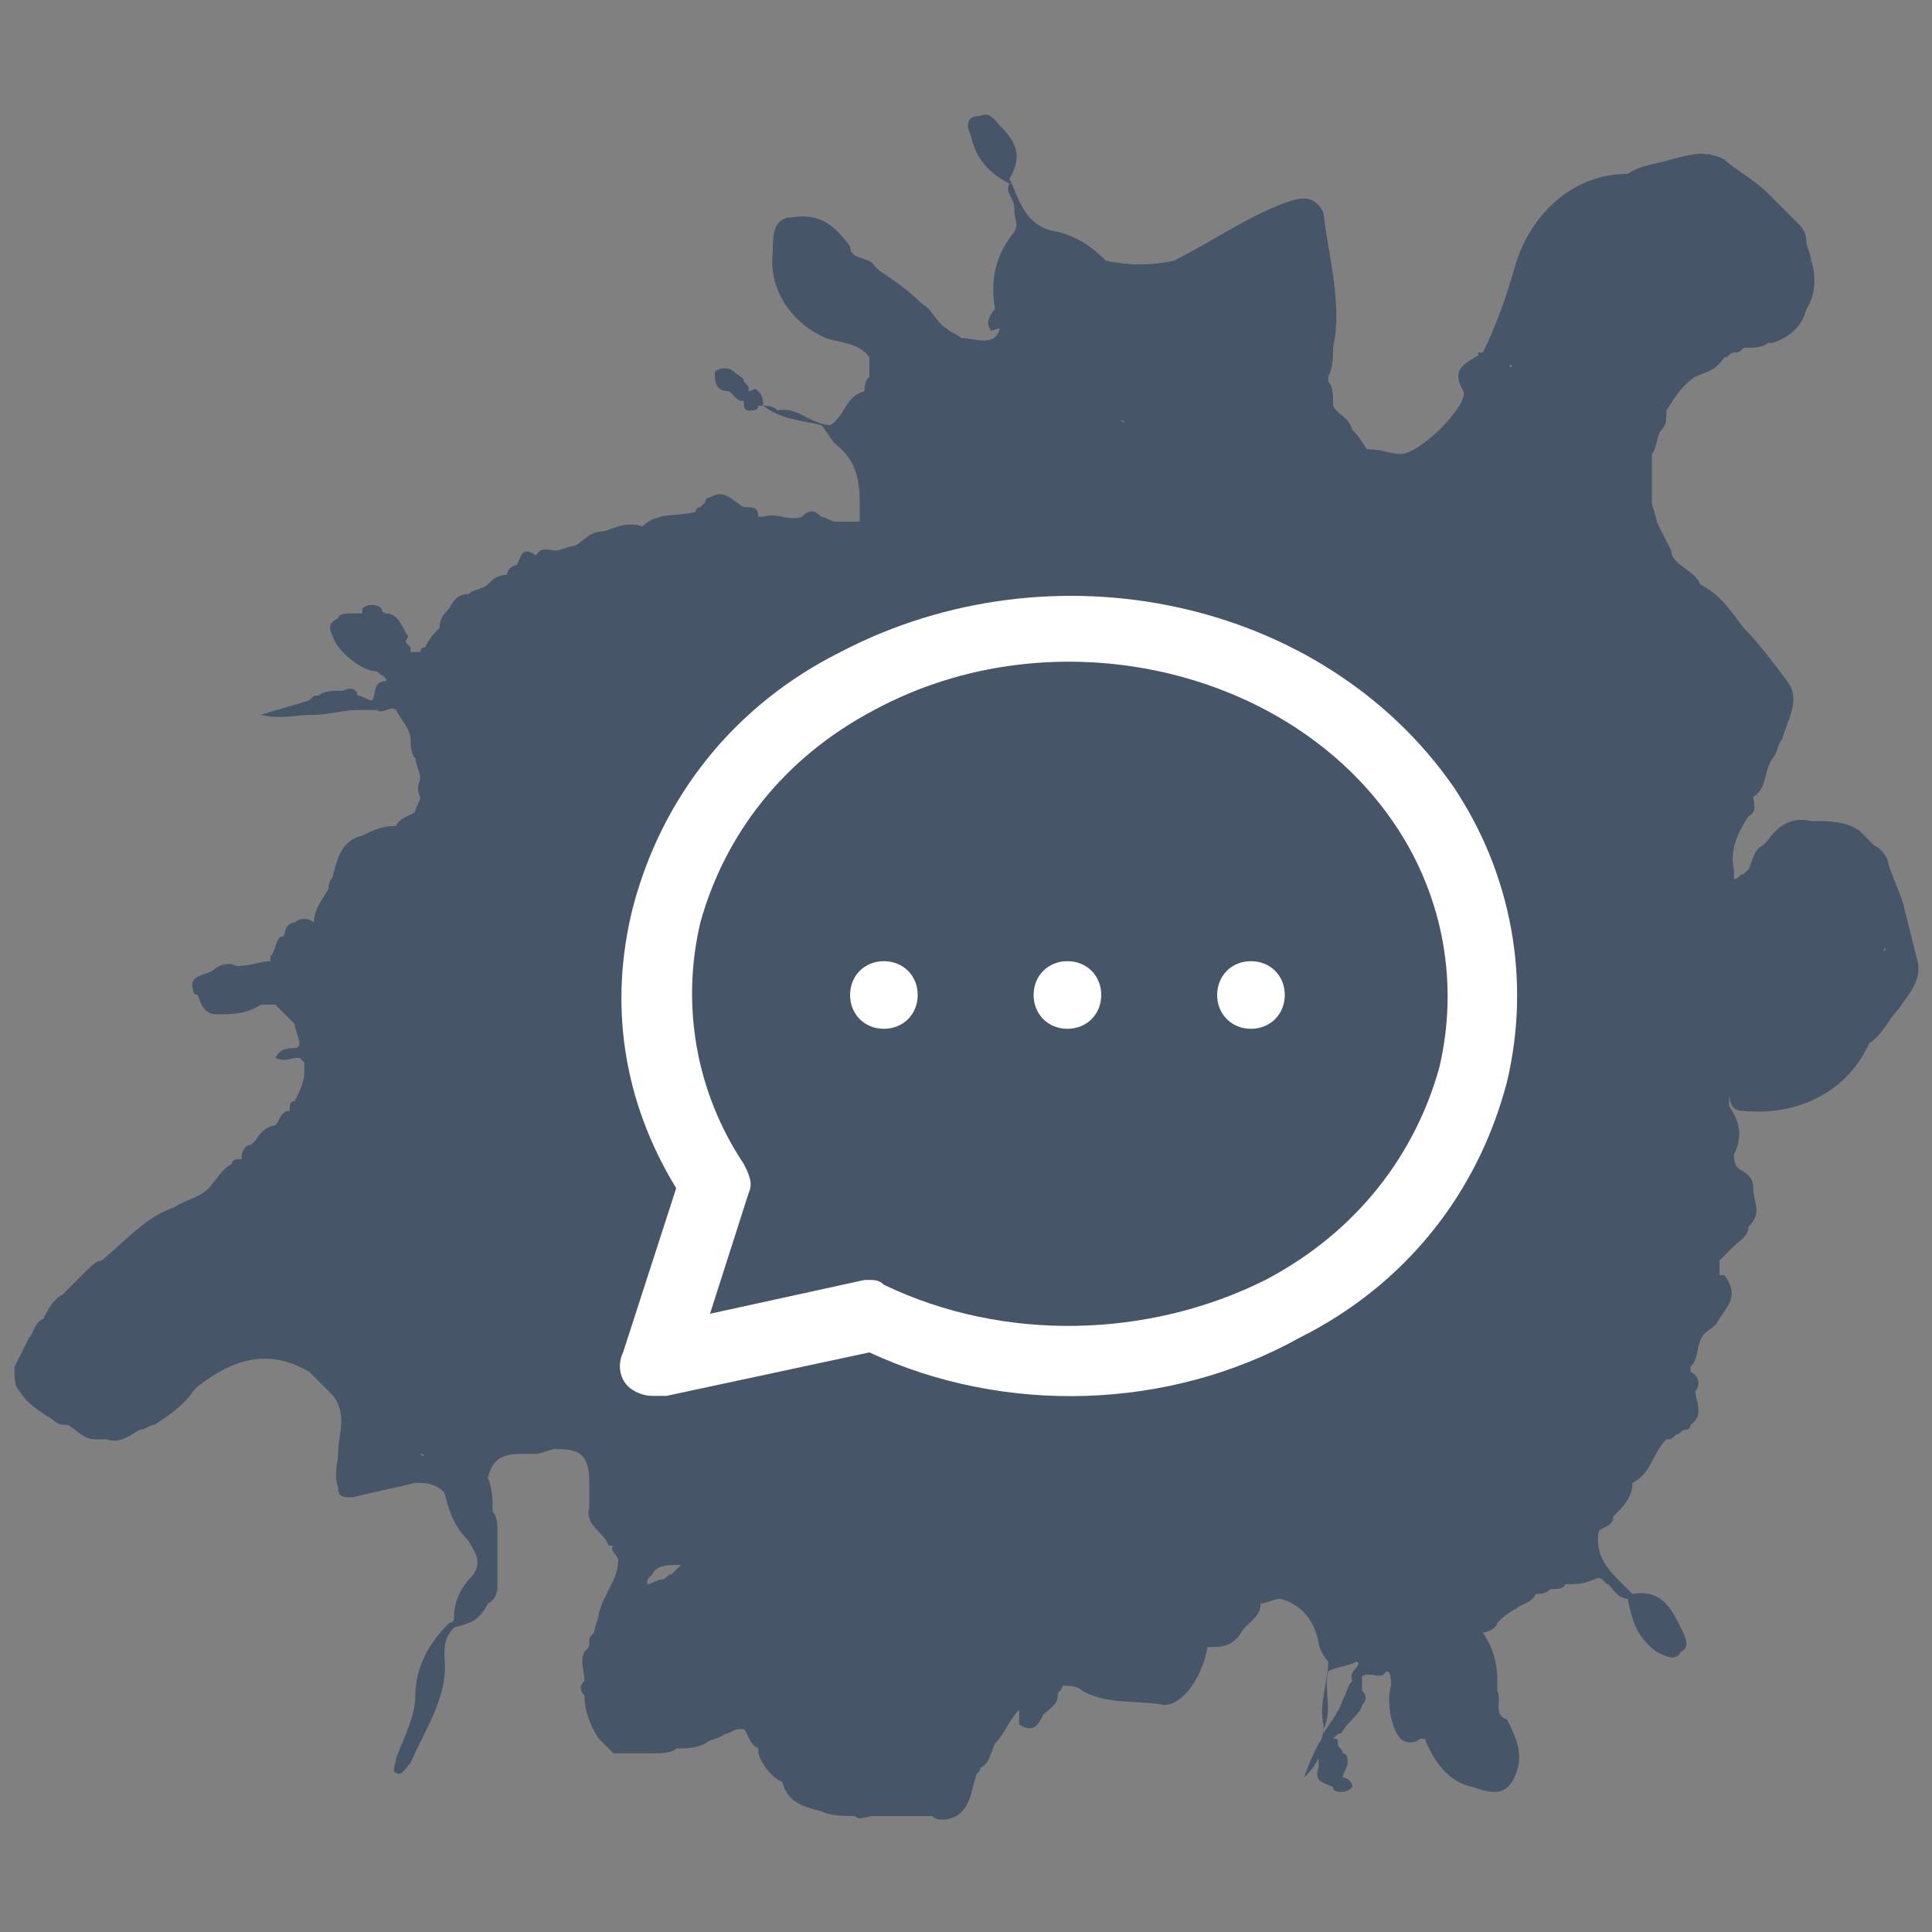 <?xml version="1.0" encoding="utf-8"?>
<!-- Generator: Adobe Illustrator 27.2.0, SVG Export Plug-In . SVG Version: 6.00 Build 0)  -->
<svg version="1.1" id="Layer_1" xmlns="http://www.w3.org/2000/svg" xmlns:xlink="http://www.w3.org/1999/xlink" x="0px" y="0px"
	 viewBox="0 0 40 40" style="enable-background:new 0 0 40 40;" xml:space="preserve">
<rect x="0" y="0" width="40" height="40" fill="#808080" stroke="none"/>
<style type="text/css">
	.st0{fill:#475569;}
	.st1{fill:none;}
	.st2{fill:#FFFFFF;}
</style>
<g>
	<g>
		<path class="st0" d="M36.1,23c1,0.1,2.1-0.3,2.6-1.4c0.3-0.2,0.4-0.5,0.6-0.7c0.2-0.3,0.5-0.6,0.4-1c-0.1-0.4-0.2-0.8-0.3-1.2l0,0
			l0,0c-0.1-0.3-0.2-0.5-0.3-0.8c0-0.1-0.1-0.3-0.3-0.4c-0.1-0.1-0.2-0.2-0.3-0.3C38.2,17,37.9,17,37.5,17c-0.4-0.1-0.7,0.1-0.9,0.4
			c0,0,0,0-0.1,0.1c-0.2,0.1-0.2,0.3-0.3,0.5l0,0l0,0c0,0-0.1,0.1-0.1,0.1c-0.1,0-0.1,0.1-0.2,0.1c0,0,0,0,0,0c0,0,0,0,0-0.1
			c0,0,0-0.1,0-0.1c0,0-0.1,0-0.1-0.1c0,0,0,0.1,0.1,0.1c-0.1-0.4,0.1-0.8,0.3-1.1c0.2-0.1,0.1-0.3,0.1-0.4c0.3-0.2,0.2-0.5,0.4-0.8
			c0.1-0.1,0.1-0.3,0.2-0.4c0.1-0.4,0.4-0.8,0.1-1.2c-0.3-0.4-0.6-0.8-0.9-1.1c-0.3-0.4-0.5-0.7-0.9-0.9c-0.1-0.3-0.6-0.4-0.6-0.7
			c-0.1-0.2-0.2-0.4-0.3-0.6c0-0.1-0.1-0.3-0.1-0.4c0-0.3,0-0.7,0-1c0.1-0.1,0.1-0.4,0.2-0.5l0,0c0.1-0.1,0.1-0.2,0.1-0.4l0,0l0,0
			l0,0c0.2-0.3,0.3-0.5,0.6-0.7c0.2-0.1,0.4-0.1,0.6-0.4c0.1,0,0.1-0.1,0.2-0.1c0.1,0,0.1,0,0.2-0.1c0.2,0,0.4,0,0.5-0.1
			c0,0,0.1,0,0.1,0l0,0l0,0c0.3-0.1,0.6-0.3,0.7-0.7c0.2-0.3,0.2-0.7,0.1-1c0-0.1-0.1-0.3-0.1-0.4c0-0.2-0.1-0.3-0.2-0.4
			c-0.2-0.2-0.4-0.4-0.6-0.6c-0.3-0.3-0.7-0.5-0.9-0.7c-0.4-0.2-0.7-0.1-1.1,0c-0.3,0.1-0.6,0.1-0.9,0.3c-1.2,0-2,0.9-2.3,1.8
			c-0.2,0.7-0.4,1.3-0.7,1.9c-0.3,0.2-0.7,0.3-0.4,0.8c0.1,0.3-0.9,1.3-1.3,1.3c-0.2,0-0.4-0.1-0.7-0.1C28.1,9,28.1,9,28,8.9
			c-0.1-0.3-0.3-0.3-0.4-0.5c0,0,0,0,0-0.1c0-0.1,0-0.3-0.1-0.4l0,0l0,0c0,0,0,0,0-0.1c0.1-0.2,0.1-0.4,0.1-0.6l0,0
			c0.2-0.9-0.1-1.9-0.2-2.8c-0.2-0.4-0.5-0.3-0.8-0.2c-0.8,0.3-1.5,0.8-2.3,1.2l0,0c-0.5,0.1-0.9,0.1-1.4,0l0,0
			c-0.3-0.3-0.6-0.5-1-0.6c0,0,0,0,0,0.1l0,0c0,0,0,0,0-0.1c-0.7-0.1-0.8-0.7-1-1.1c0,0,0,0-0.1,0c0,0,0,0,0,0l0,0c0,0,0,0,0.1,0
			c0.3-0.5,0.1-0.8-0.2-1.1c-0.1-0.1-0.2-0.3-0.4-0.2C20,2.4,20,2.6,20.1,2.8c0.1,0.5,0.4,0.8,0.8,1C20.8,4,21,4.1,21,4.3
			c0,0.3,0.1,0.3,0,0.5c-0.4,0.5-0.5,1-0.4,1.6c-0.1,0.1-0.2,0.3-0.1,0.4c0,0.1,0.1,0,0.2,0l0,0c0,0,0,0.1,0,0.1c0,0,0-0.1,0-0.1
			C20.6,7.2,20.2,7,19.9,7c-0.1-0.1-0.2-0.1-0.3-0.2c-0.2-0.1-0.3-0.4-0.5-0.5c-0.3-0.3-0.6-0.5-0.9-0.7c0,0-0.1-0.1-0.1-0.1
			c-0.1-0.2-0.5-0.1-0.5-0.4c-0.3-0.4-0.6-0.7-1.2-0.6c-0.4,0-0.4,0.4-0.4,0.7C15.9,6,16.4,6.7,17.1,7c0.3,0.1,0.7,0.1,0.9,0.4v0
			c0,0.1,0,0.3,0,0.4l0,0c-0.1,0.1-0.1,0.2-0.1,0.3l0,0l0,0l0,0c-0.4,0.1-0.4,0.5-0.7,0.7c-0.4,0-0.7-0.4-1.1-0.3
			c-0.1-0.1-0.2-0.1-0.3-0.1c0-0.1,0-0.2-0.1-0.3s-0.1,0-0.2,0c0,0,0,0,0,0c0-0.1,0-0.1-0.1-0.2l0,0c0-0.1-0.1-0.1-0.2-0.2
			c-0.1-0.1-0.3-0.1-0.4,0c0,0.2,0,0.4,0.3,0.4h0h0c0,0,0.1,0.1,0.1,0.1c0.1,0.1,0.1,0.1,0.2,0.1c0,0.1,0,0.2,0.1,0.2
			c0.1,0,0.2,0,0.2-0.1c0,0,0.1,0,0.1,0c0.4,0.3,0.8,0.3,1.2,0.4c0.1,0.1,0.2,0.3,0.3,0.4c0.4,0.3,0.5,0.7,0.5,1.2
			c0,0.1,0,0.3,0,0.4c-0.2,0-0.4,0-0.5,0l0,0l0,0c-0.1,0-0.2-0.1-0.3-0.1c-0.1-0.1-0.2-0.2-0.4,0c-0.3,0.1-0.5-0.1-0.8,0l0,0
			c0,0,0,0-0.1,0l0,0c0-0.2-0.1-0.2-0.3-0.2c-0.2-0.1-0.4-0.4-0.7-0.2c0,0-0.1,0-0.1,0.1c0,0-0.1,0.1-0.1,0.1
			c-0.1,0-0.1,0.1-0.1,0.1c-0.4,0.1-0.8,0-1.1,0.3v0l0,0v0c-0.3-0.1-0.5,0-0.8,0.1c-0.3,0-0.4,0.2-0.6,0.3c-0.1,0-0.3,0.1-0.4,0.1
			c-0.1,0-0.3-0.1-0.4,0.1l0,0l0,0c-0.3-0.2-0.3,0-0.4,0.2c-0.1,0-0.2,0.1-0.2,0.2c-0.2,0-0.3,0.1-0.4,0.2l0,0
			c-0.1,0.1-0.3,0.1-0.4,0.2c-0.2,0-0.3,0.1-0.4,0.3c-0.1,0.1-0.2,0.2-0.2,0.4c-0.1,0.1-0.2,0.2-0.3,0.4c-0.1,0-0.1,0.1-0.1,0.1
			c-0.1,0-0.1,0-0.2,0c0-0.1,0,0,0,0l0,0c0,0,0,0,0-0.1c0,0-0.1-0.1-0.1-0.1l0,0c0-0.1,0.1-0.1,0-0.2c-0.1-0.2-0.2-0.4-0.4-0.4
			c0,0-0.1,0-0.1-0.1c-0.1-0.1-0.3-0.1-0.4,0c0,0,0,0,0,0.1l0,0l0,0c-0.1,0-0.1,0-0.2,0c-0.1,0-0.3,0-0.3,0.1
			c-0.2,0.1-0.2,0.2-0.1,0.4c0.1,0.3,0.6,0.7,0.9,0.7C7.9,14,8,14,8,14.1c-0.3,0-0.2,0.3-0.3,0.4c-0.1,0-0.2-0.1-0.3-0.1
			c0-0.1-0.1-0.2-0.3-0.1c-0.2,0-0.4,0-0.5,0.1c-0.1,0-0.1,0-0.2,0.1c-0.3,0.1-0.7,0.2-1,0.3c0.4,0.1,0.7,0,1.1,0
			c0.3,0,0.6-0.1,0.9-0.1c0.1,0,0.3,0,0.4,0c0.1,0.1,0.3-0.1,0.4,0c0.1,0.2,0.3,0.4,0.3,0.6c0,0.1,0,0.3,0.1,0.4
			c0,0.1,0.1,0.3,0.1,0.4c0,0.1-0.1,0.2,0,0.4c0,0.1-0.1,0.2-0.1,0.3c-0.1,0.1-0.3,0.1-0.4,0.3l0,0l0,0l0,0c-0.3,0-0.5,0.1-0.7,0.2
			c-0.4,0.1-0.5,0.4-0.6,0.8c0,0.1-0.1,0.1-0.1,0.3c-0.1,0.2-0.3,0.4-0.3,0.7C6.4,19,6.2,19,6.1,19.1c-0.1,0-0.2,0.1-0.2,0.2
			c0,0,0,0.1-0.1,0.1l0,0c-0.1,0.1-0.1,0.3-0.2,0.4c0,0,0,0.1,0,0.1l0,0v0c-0.2,0-0.4,0.1-0.7,0.1c-0.2-0.1-0.4,0-0.5,0.1l0,0
			c-0.2,0.1-0.5,0.1-0.4,0.4c0,0.1,0.1,0.1,0.1,0.1C4.2,21,4.4,21,4.5,21c0.3,0,0.6,0,0.9-0.2c0.1,0,0.2,0,0.3,0l0,0
			c0.1,0.1,0.3,0.3,0.4,0.4c0,0.1,0.1,0.3,0.1,0.4l0,0l0,0c0,0,0,0.1-0.1,0.1c-0.1,0-0.3,0-0.4,0.2c0.2,0.1,0.3,0,0.5,0
			c0,0,0.1,0.1,0.1,0.1c0,0.1,0,0.1,0,0.2c0,0.2-0.1,0.4-0.2,0.6c0,0-0.1,0-0.1,0.1c0,0,0,0,0,0.1c-0.2,0-0.2,0.2-0.3,0.3
			c-0.1,0-0.3,0.1-0.4,0.3l0,0c0,0-0.1,0.1-0.1,0.1c-0.1,0-0.2,0.1-0.2,0.3l0,0l0,0c-0.1,0-0.2,0-0.2,0.1c-0.2,0.1-0.3,0.3-0.4,0.4
			c-0.2,0.3-0.5,0.3-0.8,0.5c-0.6,0.2-1,0.7-1.5,1.1c-0.1,0-0.2,0.1-0.3,0.2c-0.1,0.1-0.1,0.1-0.2,0.2l0,0c-0.1,0.1-0.2,0.2-0.3,0.3
			c-0.2,0.1-0.3,0.3-0.4,0.5l0,0c-0.2,0.1-0.2,0.3-0.3,0.4l0,0l0,0c-0.1,0.2-0.2,0.4-0.3,0.6l0,0l0,0c0,0,0,0,0,0.1
			c0,0,0-0.1,0.1-0.1l0,0l0,0l0,0c0,0-0.1,0-0.1,0.1c0,0.1,0,0.3,0.1,0.4c0.2,0.3,0.4,0.4,0.7,0.6c0.1,0.1,0.2,0.1,0.3,0.1
			c0.2,0.1,0.3,0.3,0.6,0.3c0.1,0,0.1,0,0.2,0c0.3,0.1,0.5-0.1,0.7-0.2c0.1,0,0.2-0.1,0.3-0.1c0.3-0.2,0.6-0.4,0.8-0.7
			c0,0,0.1-0.1,0.1-0.1C5,28,5.7,28,6.4,28.4c0.1,0.1,0.3,0.3,0.5,0.5c0.3,0.4,0.1,0.8,0.1,1.2c0,0,0,0,0.1,0l0,0l0,0l0,0
			c0,0,0,0-0.1,0c0,0.2-0.1,0.4,0,0.7C7,31,7.1,31,7.3,31c0.4-0.1,0.9-0.2,1.3-0.3c0.2,0,0.4,0,0.6,0.2c0.1,0.4,0.2,0.7,0.5,1
			c0.1,0.2,0.3,0.4,0.1,0.7c-0.3,0.3-0.4,0.6-0.4,0.9c0,0,0,0.1-0.1,0.1c-0.4,0.4-0.7,0.9-0.7,1.5c0,0.4-0.2,0.8-0.4,1.3
			c0,0.1-0.1,0.3,0,0.3c0.1,0.1,0.2-0.1,0.3-0.2c0.3-0.7,0.8-1.4,0.7-2.2c0-0.2,0-0.4,0.2-0.6c0.3-0.1,0.5-0.1,0.7-0.5
			c0.2-0.1,0.2-0.3,0.2-0.4c0-0.1,0-0.1,0-0.2c0-0.1,0-0.1,0-0.2c0-0.2,0-0.5,0-0.7c0-0.1,0-0.3-0.1-0.4v0v0c0-0.2,0-0.5-0.1-0.7
			c0.1-0.4,0.3-0.5,0.7-0.5c0.1,0,0.2,0,0.3,0c0.1,0,0.3-0.1,0.4-0.1c0.5,0,0.7,0.1,0.7,0.7c0,0.1,0,0.3,0,0.5
			c-0.1,0.4,0.3,0.5,0.4,0.8l0,0c0,0,0,0,0.1,0c-0.1,0.1,0.1,0.2,0.1,0.3c0,0.4-0.3,0.7-0.4,1.1c0,0.1-0.1,0.3-0.1,0.4
			c-0.1,0.1-0.1,0.1-0.1,0.2c0,0.1,0,0.1-0.1,0.2c-0.1,0.2,0,0.4,0,0.6c-0.1,0.1-0.1,0.2,0,0.3c0,0.3,0.1,0.6,0.3,0.9
			c0.1,0.1,0.2,0.2,0.3,0.3c0,0,0.1,0,0.1,0l0,0l0,0l0,0c0,0-0.1,0-0.1,0c0.1,0,0.1,0,0.2,0l0,0l0,0c0.2,0,0.4,0,0.6,0
			c0.2,0,0.4,0,0.5-0.1l0,0c0.2,0,0.4,0,0.6-0.1c0.1-0.1,0.3-0.1,0.4-0.2c0.1,0,0.2-0.1,0.3-0.1c0,0,0,0,0.1,0
			c0.1,0.1,0.1,0.3,0.3,0.4l0,0l0,0c0,0,0,0.1,0,0.1c0.1,0.3,0.3,0.5,0.5,0.6c0.1,0.4,0.4,0.5,0.8,0.6c0.2,0.1,0.5,0.1,0.7,0.1
			c0.1,0.1,0.2,0,0.4,0c0.4,0,0.7,0,1.1,0l0,0l0,0c0,0,0.1,0,0.1,0c0.1,0.1,0.3,0.1,0.5,0l0,0l0,0l0,0l0,0c0,0,0,0,0,0
			c0.3-0.2,0.3-0.5,0.4-0.8c0-0.1,0.1-0.1,0.1-0.2c0.2-0.1,0.2-0.3,0.3-0.5c0.2-0.2,0.3-0.5,0.5-0.7c0,0,0,0.1,0,0.1
			c0,0.1,0,0.1,0,0.2l0,0c0.3,0.2,0.4,0,0.5-0.2c0.1-0.1,0.3-0.2,0.3-0.4c0-0.1,0.1-0.1,0.1-0.2c0.1,0,0.3,0,0.4,0.1
			c0.5,0.3,1.2,0.2,1.7,0.3c0.4,0,0.8-0.6,0.9-1.2c0.3,0,0.5,0,0.7-0.3c0.1-0.2,0.4-0.3,0.4-0.6l0,0l0,0l0,0c0.1,0,0.3-0.1,0.4-0.1
			c0.4,0.1,0.7,0.4,0.8,0.9c0,0.1,0.1,0.3,0.2,0.4c0,0.4-0.2,0.9-0.1,1.3c0,0.1,0,0.3-0.1,0.4c-0.1,0.2-0.2,0.4-0.3,0.7
			c0.1-0.1,0.2-0.2,0.3-0.4c0,0,0,0,0,0.1s0,0.1,0,0.1h0v0c-0.1,0.3,0.1,0.3,0.3,0.4c0,0,0,0,0,0c0,0.1,0.1,0.1,0.2,0.1
			s0.2-0.1,0.2-0.1c0-0.1-0.1-0.2-0.2-0.2c0,0,0,0,0,0c0-0.1,0.1-0.2,0.1-0.3c0-0.1,0-0.2-0.1-0.2c0-0.1-0.1-0.1-0.1-0.2
			s0-0.1-0.1-0.1c0,0,0.1-0.1,0.1-0.1c0.1,0,0.1-0.1,0.2-0.2c0.1-0.1,0.3-0.3,0.3-0.4c0.1-0.1,0.1-0.2,0-0.3c0-0.1,0-0.2,0-0.3
			c0.2-0.1,0.4,0.1,0.5-0.1c0.1,0,0.1,0.2,0.1,0.3c-0.1,0.3,0,0.9,0.2,1.1c0.1,0.1,0.3,0.1,0.4,0l0,0l0,0c0,0,0.1,0,0.1,0
			c0.2,0.5,0.5,0.9,1,1c0.3,0.1,0.6,0.2,0.8-0.1c0.3-0.5,0.1-0.9-0.1-1.3c-0.3-0.1-0.1-0.4-0.2-0.6c0-0.1,0-0.1,0-0.2
			c0-0.4-0.1-0.7-0.3-1c0.1,0,0.3-0.1,0.3-0.2c0.1-0.1,0.2-0.2,0.4-0.3c0.1-0.1,0.3-0.1,0.4-0.3c0.1,0,0.2,0,0.3-0.1
			c0.1,0,0.3,0,0.3-0.1c0.2,0,0.4,0,0.6-0.1c0.2-0.1,0.2,0.1,0.3,0.1c0.1,0.1,0.2,0.3,0.4,0.3c0.1,0.5,0.2,0.8,0.6,1.1
			c0.2,0.1,0.4,0.2,0.5,0c0.2-0.1,0.1-0.3,0-0.5c-0.2-0.4-0.4-0.8-1-0.7c0,0,0,0,0,0.1l0,0c0,0,0,0,0,0c0,0,0,0,0-0.1
			c-0.4-0.4-0.8-0.7-0.7-1.3c0.1-0.1,0.3-0.1,0.3-0.3c0.2-0.2,0.4-0.4,0.4-0.7l0,0l0,0c0,0,0,0,0,0c0.4-0.2,0.4-0.6,0.7-0.9
			c0.1,0,0.1,0,0.2-0.1c0.1,0,0.1-0.1,0.2-0.1c0,0,0.1,0,0.1-0.1c0.3-0.2,0.1-0.5,0.1-0.7c0.1-0.1,0.1-0.3-0.1-0.4l0,0
			c0,0,0,0,0-0.1c0.2-0.2,0.1-0.5,0.3-0.7c0.1-0.1,0.2-0.1,0.3-0.3c0.2-0.3,0.4-0.5,0.1-0.9c0,0,0,0-0.1,0c0-0.1,0-0.2,0-0.3
			c0.1-0.1,0.2-0.2,0.3-0.3c0.1-0.1,0.3-0.2,0.3-0.4l0,0c0.3-0.3,0.1-0.5,0.1-0.8c0-0.2-0.1-0.3-0.3-0.4c-0.1-0.1-0.1-0.2-0.1-0.3
			l0,0c0.2-0.4,0.1-0.7-0.1-1c0-0.1,0-0.2,0-0.3C35.8,23,36,23,36.1,23z M15.4,8.1L15.4,8.1L15.4,8.1L15.4,8.1L15.4,8.1z M27.5,36.5
			L27.5,36.5L27.5,36.5L27.5,36.5L27.5,36.5z M34,9.5C34,9.5,34,9.5,34,9.5C34,9.4,34,9.4,34,9.5L34,9.5z M34.8,12.3L34.8,12.3
			L34.8,12.3L34.8,12.3z M15.8,35.8L15.8,35.8C15.8,35.8,15.8,35.8,15.8,35.8L15.8,35.8C15.8,35.8,15.8,35.8,15.8,35.8z M12.6,29.5
			L12.6,29.5C12.6,29.5,12.6,29.5,12.6,29.5C12.6,29.5,12.6,29.5,12.6,29.5z M36.1,13.7C36.1,13.7,36.1,13.7,36.1,13.7
			C36.1,13.7,36.1,13.7,36.1,13.7C36.1,13.7,36.1,13.7,36.1,13.7z M3.8,26.3L3.8,26.3L3.8,26.3C3.8,26.4,3.8,26.4,3.8,26.3
			C3.8,26.4,3.8,26.4,3.8,26.3L3.8,26.3z M33.2,5.1C33.2,5.1,33.2,5.1,33.2,5.1C33.2,5.1,33.2,5.1,33.2,5.1
			C33.2,5.1,33.2,5.1,33.2,5.1z M4.4,27.2L4.4,27.2L4.4,27.2L4.4,27.2z M34.8,24.9L34.8,24.9L34.8,24.9L34.8,24.9z M34.7,25.2
			L34.7,25.2c0,0,0.1-0.1,0.1-0.1l0,0C34.8,25.1,34.7,25.1,34.7,25.2z M2.3,27.7L2.3,27.7L2.3,27.7L2.3,27.7z M8.6,21.8L8.6,21.8
			L8.6,21.8L8.6,21.8L8.6,21.8z M28.2,11.3L28.2,11.3L28.2,11.3L28.2,11.3L28.2,11.3z M36.3,20.4L36.3,20.4L36.3,20.4L36.3,20.4z
			 M24,9.6L24,9.6L24,9.6L24,9.6C24,9.6,24,9.6,24,9.6z M23.2,8.7C23.2,8.7,23.3,8.7,23.2,8.7C23.3,8.7,23.3,8.8,23.2,8.7
			C23.2,8.8,23.2,8.8,23.2,8.7C23.2,8.8,23.3,8.8,23.2,8.7z M28.7,12L28.7,12L28.7,12L28.7,12C28.7,12.1,28.7,12.1,28.7,12
			C28.7,12.1,28.7,12.1,28.7,12C28.7,12.1,28.7,12.1,28.7,12C28.7,12.1,28.7,12,28.7,12z M25.7,11.1L25.7,11.1L25.7,11.1L25.7,11.1z
			 M29.2,12.6L29.2,12.6C29.2,12.6,29.2,12.6,29.2,12.6L29.2,12.6C29.2,12.6,29.2,12.6,29.2,12.6z M27.2,13.3
			C27.2,13.3,27.2,13.3,27.2,13.3C27.1,13.3,27.1,13.3,27.2,13.3C27.2,13.3,27.2,13.3,27.2,13.3z M23.2,10.9
			C23.2,10.9,23.2,10.9,23.2,10.9C23.2,10.9,23.2,10.9,23.2,10.9L23.2,10.9z M11.7,24.3L11.7,24.3L11.7,24.3L11.7,24.3z M31.9,17.2
			L31.9,17.2L31.9,17.2L31.9,17.2z M31.8,16.4L31.8,16.4C31.8,16.4,31.8,16.4,31.8,16.4L31.8,16.4z M31.6,15.9L31.6,15.9L31.6,15.9
			L31.6,15.9z M12.6,20.9L12.6,20.9L12.6,20.9L12.6,20.9L12.6,20.9z M14.4,24.8L14.4,24.8L14.4,24.8L14.4,24.8z M32.8,17.7
			C32.8,17.7,32.8,17.7,32.8,17.7C32.8,17.7,32.8,17.7,32.8,17.7L32.8,17.7C32.8,17.7,32.8,17.7,32.8,17.7z M32.8,16
			C32.8,15.9,32.8,15.9,32.8,16C32.9,16,32.9,16,32.8,16L32.8,16C32.9,16,32.9,16,32.8,16z M11.5,23.6L11.5,23.6L11.5,23.6
			L11.5,23.6C11.5,23.6,11.5,23.6,11.5,23.6L11.5,23.6C11.5,23.6,11.5,23.6,11.5,23.6z M13.2,24.2L13.2,24.2
			C13.2,24.2,13.2,24.2,13.2,24.2L13.2,24.2C13.2,24.3,13.2,24.2,13.2,24.2z M13.5,24.4L13.5,24.4L13.5,24.4L13.5,24.4z M31.2,15.2
			C31.2,15.2,31.2,15.3,31.2,15.2L31.2,15.2L31.2,15.2L31.2,15.2C31.2,15.3,31.2,15.3,31.2,15.2C31.2,15.3,31.2,15.2,31.2,15.2z
			 M11.7,21.2L11.7,21.2C11.7,21.3,11.7,21.3,11.7,21.2L11.7,21.2C11.7,21.3,11.7,21.3,11.7,21.2L11.7,21.2L11.7,21.2z M11.1,22.4
			C11.1,22.4,11.1,22.4,11.1,22.4L11.1,22.4C11.1,22.4,11.1,22.4,11.1,22.4L11.1,22.4z M11,23.2C11,23.2,11,23.2,11,23.2L11,23.2
			L11,23.2C11,23.2,11,23.2,11,23.2C11,23.2,11,23.2,11,23.2z M11.6,24.3L11.6,24.3C11.6,24.4,11.5,24.4,11.6,24.3
			C11.5,24.4,11.6,24.4,11.6,24.3z M32.8,16.7C32.8,16.7,32.8,16.7,32.8,16.7L32.8,16.7C32.9,16.7,32.9,16.7,32.8,16.7L32.8,16.7
			C32.9,16.6,32.9,16.6,32.8,16.7L32.8,16.7C32.9,16.6,32.8,16.6,32.8,16.7z M10.8,23.7L10.8,23.7C10.8,23.7,10.8,23.7,10.8,23.7
			C10.8,23.7,10.8,23.7,10.8,23.7C10.8,23.7,10.8,23.7,10.8,23.7L10.8,23.7L10.8,23.7z M32.3,23.7L32.3,23.7
			C32.3,23.7,32.3,23.6,32.3,23.7L32.3,23.7C32.3,23.6,32.3,23.7,32.3,23.7z M11.7,20.5L11.7,20.5L11.7,20.5L11.7,20.5z M31.5,12.8
			C31.6,12.8,31.6,12.8,31.5,12.8C31.6,12.8,31.6,12.8,31.5,12.8z M29.1,13.6c0,0-0.1,0-0.1,0l0,0C29,13.6,29,13.6,29.1,13.6
			L29.1,13.6z M11.7,20.2L11.7,20.2L11.7,20.2L11.7,20.2L11.7,20.2L11.7,20.2L11.7,20.2z M11.4,20.9C11.4,21,11.4,20.9,11.4,20.9
			C11.4,20.9,11.4,20.9,11.4,20.9C11.4,20.9,11.4,20.9,11.4,20.9z M32.8,24.3L32.8,24.3L32.8,24.3L32.8,24.3z M33.8,18.3L33.8,18.3
			C33.8,18.3,33.8,18.3,33.8,18.3C33.8,18.3,33.8,18.3,33.8,18.3z M32.5,14C32.5,13.9,32.5,13.9,32.5,14
			C32.5,13.9,32.5,13.9,32.5,14C32.5,13.9,32.5,13.9,32.5,14z M29.1,13.4L29.1,13.4L29.1,13.4L29.1,13.4z M23.7,12.4L23.7,12.4
			L23.7,12.4L23.7,12.4z M33.8,17c0,0.1,0,0.1,0,0.2l0,0C33.9,17.2,33.9,17.1,33.8,17L33.8,17z M33.5,15.8
			C33.5,15.8,33.5,15.8,33.5,15.8C33.6,15.8,33.6,15.8,33.5,15.8C33.6,15.8,33.6,15.8,33.5,15.8z M33.2,14.7L33.2,14.7L33.2,14.7
			L33.2,14.7L33.2,14.7L33.2,14.7z M31.6,11.6L31.6,11.6C31.6,11.6,31.6,11.6,31.6,11.6C31.6,11.6,31.6,11.6,31.6,11.6L31.6,11.6
			L31.6,11.6z M31.1,12.7L31.1,12.7L31.1,12.7L31.1,12.7C31.2,12.7,31.1,12.7,31.1,12.7L31.1,12.7z M23.4,10.9L23.4,10.9
			C23.4,10.9,23.4,10.9,23.4,10.9L23.4,10.9z M10.8,21.3C10.8,21.4,10.9,21.4,10.8,21.3C10.9,21.4,10.8,21.4,10.8,21.3
			C10.8,21.4,10.8,21.4,10.8,21.3z M10.6,21.2L10.6,21.2L10.6,21.2z M10.3,21.9L10.3,21.9C10.3,21.9,10.3,21.9,10.3,21.9
			C10.4,21.9,10.4,21.9,10.3,21.9z M33.9,18.3L33.9,18.3L33.9,18.3L33.9,18.3z M32.1,13.1C32.2,13.1,32.2,13.1,32.1,13.1L32.1,13.1
			C32.2,13.1,32.2,13.1,32.1,13.1C32.1,13.2,32.1,13.1,32.1,13.1z M29.6,13.3C29.7,13.3,29.7,13.3,29.6,13.3L29.6,13.3
			C29.7,13.3,29.7,13.3,29.6,13.3L29.6,13.3z M10.8,21L10.8,21L10.8,21L10.8,21L10.8,21z M9.7,21.5L9.7,21.5L9.7,21.5L9.7,21.5z
			 M9.8,25.2L9.8,25.2L9.8,25.2L9.8,25.2z M33.2,24.2L33.2,24.2L33.2,24.2L33.2,24.2L33.2,24.2L33.2,24.2L33.2,24.2z M10.9,19.5
			L10.9,19.5C10.8,19.4,10.8,19.4,10.9,19.5L10.9,19.5C10.8,19.4,10.8,19.5,10.9,19.5z M11.8,26.2L11.8,26.2L11.8,26.2L11.8,26.2z
			 M34.1,15.6L34.1,15.6L34.1,15.6L34.1,15.6L34.1,15.6L34.1,15.6L34.1,15.6L34.1,15.6z M34,15.6L34,15.6L34,15.6L34,15.6z
			 M31.9,11.5L31.9,11.5L31.9,11.5L31.9,11.5z M23.4,9.3L23.4,9.3L23.4,9.3L23.4,9.3z M9.3,21.7L9.3,21.7L9.3,21.7L9.3,21.7
			L9.3,21.7L9.3,21.7z M32.1,10.6L32.1,10.6L32.1,10.6L32.1,10.6z M9.2,22.2L9.2,22.2L9.2,22.2L9.2,22.2L9.2,22.2z M8.9,22.2
			L8.9,22.2C8.9,22.2,9,22.1,8.9,22.2C8.9,22.2,9,22.2,8.9,22.2z M35.1,14.5L35.1,14.5c0,0,0-0.1,0-0.1l0,0
			C35.1,14.4,35.1,14.4,35.1,14.5z M32.8,11.2C32.8,11.2,32.8,11.2,32.8,11.2C32.8,11.2,32.8,11.2,32.8,11.2L32.8,11.2z M29.7,11.8
			L29.7,11.8L29.7,11.8L29.7,11.8L29.7,11.8z M29,11.5L29,11.5c0-0.1,0-0.1,0-0.2l0,0C29,11.3,29,11.4,29,11.5z M20.2,10.6
			L20.2,10.6L20.2,10.6L20.2,10.6L20.2,10.6L20.2,10.6z M19.4,10.3L19.4,10.3C19.4,10.3,19.4,10.3,19.4,10.3
			C19.4,10.3,19.4,10.3,19.4,10.3z M10.6,18.4L10.6,18.4L10.6,18.4L10.6,18.4z M8.9,20.5C8.9,20.5,8.9,20.5,8.9,20.5
			C8.9,20.5,8.9,20.5,8.9,20.5L8.9,20.5z M9,28L9,28L9,28L9,28L9,28z M9.5,28.3L9.5,28.3C9.5,28.4,9.5,28.4,9.5,28.3
			C9.5,28.3,9.5,28.3,9.5,28.3z M32.9,12.2L32.9,12.2L32.9,12.2L32.9,12.2z M32.8,11.5L32.8,11.5L32.8,11.5L32.8,11.5z M31.8,9.5
			L31.8,9.5L31.8,9.5L31.8,9.5z M29.9,12L29.9,12C29.8,12,29.8,12,29.9,12L29.9,12C29.8,12,29.8,12,29.9,12
			C29.8,12,29.9,12.1,29.9,12L29.9,12L29.9,12z M26.5,7.6L26.5,7.6L26.5,7.6L26.5,7.6L26.5,7.6L26.5,7.6L26.5,7.6z M24.7,11.1
			L24.7,11.1L24.7,11.1L24.7,11.1L24.7,11.1L24.7,11.1L24.7,11.1C24.8,11.1,24.8,11.1,24.7,11.1C24.8,11.1,24.8,11.1,24.7,11.1z
			 M24.2,9.2C24.2,9.2,24.2,9.2,24.2,9.2L24.2,9.2L24.2,9.2z M21.3,8.2L21.3,8.2L21.3,8.2L21.3,8.2z M19.2,34.1
			C19.2,34.1,19.2,34.1,19.2,34.1L19.2,34.1C19.2,34,19.2,34.1,19.2,34.1L19.2,34.1z M34.3,23.8C34.3,23.8,34.3,23.8,34.3,23.8
			C34.3,23.8,34.3,23.8,34.3,23.8L34.3,23.8z M37.2,19.9C37.1,19.9,37.1,20,37.2,19.9C37.1,20,37.1,20,37.2,19.9z M34.8,18.4
			L34.8,18.4L34.8,18.4L34.8,18.4z M34.7,13.4L34.7,13.4L34.7,13.4L34.7,13.4z M33.9,7.4L33.9,7.4L33.9,7.4L33.9,7.4z M34.4,5.6
			C34.4,5.6,34.4,5.6,34.4,5.6C34.4,5.6,34.4,5.6,34.4,5.6z M29.9,11.4L29.9,11.4L29.9,11.4L29.9,11.4L29.9,11.4L29.9,11.4z
			 M29.1,11L29.1,11L29.1,11L29.1,11L29.1,11L29.1,11z M13.5,14.3C13.5,14.3,13.5,14.3,13.5,14.3C13.5,14.3,13.5,14.3,13.5,14.3
			C13.5,14.3,13.5,14.3,13.5,14.3z M11.1,14.4C11.1,14.4,11.1,14.4,11.1,14.4C11.1,14.5,11.1,14.5,11.1,14.4
			C11,14.5,11,14.5,11.1,14.4z M8.4,19.7L8.4,19.7L8.4,19.7L8.4,19.7z M8.5,29.5L8.5,29.5L8.5,29.5L8.5,29.5z M11.2,28.3L11.2,28.3
			L11.2,28.3L11.2,28.3z M11.8,28.9L11.8,28.9L11.8,28.9L11.8,28.9L11.8,28.9z M14.1,32.4c-0.1,0.1-0.1,0.1-0.2,0.2
			c-0.1,0-0.1,0.1-0.2,0.1c-0.1,0-0.2,0.1-0.3,0.1c0-0.1,0-0.1,0.1-0.2C13.6,32.4,13.8,32.4,14.1,32.4z M20.4,33.2L20.4,33.2
			L20.4,33.2L20.4,33.2z M37.3,20.6L37.3,20.6L37.3,20.6L37.3,20.6L37.3,20.6L37.3,20.6L37.3,20.6z M34,13L34,13
			C33.9,13,33.9,13,34,13L34,13C33.9,13,33.9,13,34,13z M33.6,6.2L33.6,6.2L33.6,6.2L33.6,6.2z M32.4,6.7L32.4,6.7
			C32.4,6.7,32.4,6.7,32.4,6.7C32.4,6.7,32.4,6.7,32.4,6.7z M24,7.4L24,7.4L24,7.4L24,7.4z M5.2,25.5C5.2,25.5,5.2,25.5,5.2,25.5
			L5.2,25.5C5.2,25.5,5.2,25.5,5.2,25.5L5.2,25.5z M3.8,26.5L3.8,26.5L3.8,26.5C3.7,26.5,3.7,26.5,3.8,26.5
			C3.7,26.5,3.8,26.5,3.8,26.5L3.8,26.5z M6.9,25.9C6.9,25.8,6.9,25.8,6.9,25.9C6.9,25.8,6.9,25.8,6.9,25.9
			C6.9,25.8,6.9,25.8,6.9,25.9z M13.8,34.7L13.8,34.7L13.8,34.7L13.8,34.7L13.8,34.7L13.8,34.7z M19.3,36.2L19.3,36.2L19.3,36.2
			L19.3,36.2z M19.4,34.6L19.4,34.6L19.4,34.6L19.4,34.6z M20.5,33.9L20.5,33.9L20.5,33.9L20.5,33.9z M37.2,21.2L37.2,21.2
			L37.2,21.2L37.2,21.2z M37.1,21.3L37.1,21.3L37.1,21.3L37.1,21.3z M38.6,18.5L38.6,18.5L38.6,18.5L38.6,18.5z M37.6,18.1
			L37.6,18.1L37.6,18.1L37.6,18.1z M33.3,5.1L33.3,5.1L33.3,5.1L33.3,5.1z M29.3,10.6L29.3,10.6L29.3,10.6L29.3,10.6L29.3,10.6
			L29.3,10.6z M26.6,6.1C26.6,6.1,26.7,6.1,26.6,6.1C26.7,6.1,26.7,6.1,26.6,6.1C26.7,6.1,26.6,6.1,26.6,6.1L26.6,6.1z M13.4,13.5
			C13.4,13.5,13.4,13.5,13.4,13.5C13.5,13.5,13.5,13.5,13.4,13.5z M13.5,13.7C13.5,13.8,13.5,13.8,13.5,13.7L13.5,13.7
			C13.5,13.7,13.5,13.7,13.5,13.7z M9.4,18.8C9.4,18.8,9.4,18.8,9.4,18.8C9.4,18.8,9.4,18.8,9.4,18.8L9.4,18.8z M8.1,20.6
			C8.1,20.6,8,20.6,8.1,20.6C8,20.6,8,20.6,8.1,20.6C8,20.6,8,20.6,8.1,20.6z M1.6,28L1.6,28L1.6,28L1.6,28z M4.8,27.4L4.8,27.4
			L4.8,27.4L4.8,27.4z M35.1,23.7L35.1,23.7C35.1,23.7,35.1,23.7,35.1,23.7C35.1,23.7,35.1,23.7,35.1,23.7L35.1,23.7z M35.7,14.2
			L35.7,14.2C35.7,14.2,35.7,14.2,35.7,14.2C35.7,14.2,35.7,14.2,35.7,14.2z M36.3,6L36.3,6L36.3,6L36.3,6z M36.3,4.8L36.3,4.8
			L36.3,4.8L36.3,4.8z M33.9,5.2C33.9,5.2,33.9,5.3,33.9,5.2L33.9,5.2L33.9,5.2C33.9,5.3,33.9,5.3,33.9,5.2
			C33.9,5.3,33.9,5.3,33.9,5.2L33.9,5.2z M28.9,10.4L28.9,10.4L28.9,10.4L28.9,10.4z M19.4,8.2C19.4,8.2,19.4,8.2,19.4,8.2L19.4,8.2
			C19.4,8.2,19.4,8.2,19.4,8.2z M18.8,8.3C18.8,8.3,18.8,8.3,18.8,8.3C18.8,8.3,18.8,8.3,18.8,8.3C18.8,8.3,18.8,8.3,18.8,8.3z
			 M16.9,11.4L16.9,11.4L16.9,11.4L16.9,11.4z M10.7,13.8C10.7,13.8,10.7,13.8,10.7,13.8C10.7,13.8,10.7,13.8,10.7,13.8L10.7,13.8
			L10.7,13.8C10.7,13.8,10.7,13.8,10.7,13.8L10.7,13.8z M8.1,28.6L8.1,28.6L8.1,28.6L8.1,28.6C8.1,28.6,8.1,28.6,8.1,28.6
			C8,28.6,8,28.6,8.1,28.6C8,28.6,8.1,28.6,8.1,28.6z M8.7,30.1C8.8,30.1,8.8,30.1,8.7,30.1C8.8,30.1,8.8,30.2,8.7,30.1
			C8.7,30.1,8.7,30.1,8.7,30.1z M35.4,24.7C35.4,24.7,35.4,24.7,35.4,24.7L35.4,24.7C35.4,24.7,35.4,24.7,35.4,24.7L35.4,24.7
			C35.4,24.7,35.4,24.7,35.4,24.7L35.4,24.7C35.4,24.7,35.4,24.7,35.4,24.7z M31.3,7.6L31.3,7.6C31.2,7.6,31.3,7.5,31.3,7.6
			C31.3,7.5,31.3,7.5,31.3,7.6z M26.7,5.2L26.7,5.2C26.7,5.2,26.7,5.2,26.7,5.2L26.7,5.2C26.7,5.2,26.7,5.2,26.7,5.2z M11.6,13
			L11.6,13L11.6,13L11.6,13z M8.6,16.9L8.6,16.9L8.6,16.9L8.6,16.9z M6.1,24.4C6,24.4,6,24.4,6.1,24.4C6,24.4,6,24.4,6.1,24.4
			C6,24.4,6.1,24.4,6.1,24.4z M3.8,25.9C3.8,25.9,3.8,25.9,3.8,25.9L3.8,25.9C3.8,25.9,3.8,25.9,3.8,25.9L3.8,25.9z M4.2,27.9
			C4.3,27.9,4.3,27.9,4.2,27.9L4.2,27.9C4.3,27.9,4.3,27.9,4.2,27.9L4.2,27.9z M6.2,27.7L6.2,27.7C6.2,27.7,6.3,27.7,6.2,27.7
			C6.3,27.7,6.3,27.7,6.2,27.7C6.2,27.7,6.2,27.7,6.2,27.7z M12.3,29.5L12.3,29.5C12.3,29.5,12.3,29.5,12.3,29.5
			C12.3,29.5,12.3,29.5,12.3,29.5z M12.5,31.5L12.5,31.5C12.5,31.5,12.5,31.5,12.5,31.5L12.5,31.5z M24.5,34.3L24.5,34.3L24.5,34.3
			L24.5,34.3z M29.1,35.6C29.1,35.6,29.1,35.6,29.1,35.6C29.1,35.6,29.1,35.7,29.1,35.6C29.1,35.7,29.1,35.6,29.1,35.6z M37.2,17.4
			L37.2,17.4L37.2,17.4C37.2,17.4,37.2,17.4,37.2,17.4C37.2,17.4,37.2,17.4,37.2,17.4z M36.5,18.3L36.5,18.3L36.5,18.3L36.5,18.3
			L36.5,18.3L36.5,18.3z M35.7,6.8L35.7,6.8L35.7,6.8C35.7,6.8,35.7,6.8,35.7,6.8C35.7,6.8,35.7,6.8,35.7,6.8
			C35.7,6.8,35.7,6.8,35.7,6.8z M36.9,6.6L36.9,6.6L36.9,6.6L36.9,6.6C36.9,6.5,36.9,6.5,36.9,6.6C36.9,6.5,36.9,6.5,36.9,6.6
			L36.9,6.6L36.9,6.6L36.9,6.6z M35.4,4L35.4,4L35.4,4L35.4,4C35.4,4,35.4,3.9,35.4,4C35.4,3.9,35.4,4,35.4,4z M30.8,7.3
			c-0.1,0-0.1,0-0.2,0l0,0C30.6,7.4,30.7,7.4,30.8,7.3L30.8,7.3z M27.3,8.6L27.3,8.6C27.3,8.6,27.3,8.5,27.3,8.6L27.3,8.6
			C27.3,8.5,27.3,8.5,27.3,8.6L27.3,8.6L27.3,8.6z M23.2,5.8C23.2,5.8,23.2,5.8,23.2,5.8C23.2,5.8,23.2,5.8,23.2,5.8L23.2,5.8z
			 M13.6,11.4C13.7,11.4,13.7,11.4,13.6,11.4C13.7,11.4,13.7,11.4,13.6,11.4C13.7,11.4,13.7,11.4,13.6,11.4z M7.4,13.2L7.4,13.2
			L7.4,13.2L7.4,13.2z M7.4,13.2C7.4,13.2,7.4,13.2,7.4,13.2C7.4,13.2,7.4,13.2,7.4,13.2C7.4,13.2,7.4,13.2,7.4,13.2z M9.3,18
			L9.3,18L9.3,18L9.3,18z M8.4,17.4L8.4,17.4C8.4,17.5,8.4,17.4,8.4,17.4C8.4,17.4,8.4,17.4,8.4,17.4z M18.6,36.5L18.6,36.5
			L18.6,36.5L18.6,36.5z M25.6,33C25.6,33,25.6,33,25.6,33c0,0.1,0,0.1,0,0.1C25.6,33.1,25.6,33.1,25.6,33z M33.2,30.6L33.2,30.6
			L33.2,30.6L33.2,30.6z M35.4,23.6C35.4,23.6,35.4,23.6,35.4,23.6C35.4,23.6,35.4,23.6,35.4,23.6C35.4,23.6,35.4,23.6,35.4,23.6
			L35.4,23.6z M38.7,21.4L38.7,21.4L38.7,21.4L38.7,21.4L38.7,21.4z M39,19.7C39,19.6,39.1,19.6,39,19.7L39,19.7L39,19.7
			C39.1,19.6,39.1,19.6,39,19.7C39.1,19.6,39.1,19.6,39,19.7z M34.8,11.9L34.8,11.9L34.8,11.9L34.8,11.9L34.8,11.9L34.8,11.9
			L34.8,11.9z M35.8,7L35.8,7L35.8,7L35.8,7C35.8,7,35.8,7,35.8,7z M33.7,3.6L33.7,3.6L33.7,3.6L33.7,3.6z M22.8,5.6
			C22.8,5.6,22.8,5.6,22.8,5.6C22.9,5.6,22.9,5.6,22.8,5.6C22.9,5.6,22.8,5.6,22.8,5.6z M19.7,7L19.7,7L19.7,7L19.7,7z M9.5,12.9
			L9.5,12.9L9.5,12.9L9.5,12.9z M8.7,16.7L8.7,16.7L8.7,16.7L8.7,16.7L8.7,16.7z M16.5,36.9L16.5,36.9L16.5,36.9L16.5,36.9z
			 M28,34.8c-0.1,0.1-0.1,0.2-0.2,0.4c-0.1,0.3-0.3,0.5-0.4,0.7c0,0,0-0.1,0-0.1c0.2-0.4,0-0.8,0.1-1.2c0.2-0.1,0.4-0.1,0.6-0.2l0,0
			C28.2,34.5,27.9,34.6,28,34.8z M35.7,24.6L35.7,24.6C35.7,24.6,35.6,24.7,35.7,24.6L35.7,24.6L35.7,24.6L35.7,24.6
			C35.6,24.7,35.7,24.6,35.7,24.6z"/>
	</g>
</g>
<path class="st1" d="M0.6-0.6h40v40h-40V-0.6z"/>
<g>
	<path class="st2" d="M13.5,28.9c-0.2,0-0.4-0.1-0.5-0.2c-0.2-0.2-0.2-0.5-0.1-0.7l1.1-3.4c-1.1-1.8-1.4-3.8-0.9-5.8
		c0.6-2.3,2.1-4.2,4.3-5.3c4.4-2.3,10-1.1,12.7,2.8c1.2,1.8,1.6,4,1.1,6.1c-0.6,2.3-2.1,4.2-4.3,5.3c-2.7,1.5-6.1,1.6-8.9,0.3
		l-4.2,0.9C13.6,28.9,13.6,28.9,13.5,28.9z M18,26.5c0.1,0,0.2,0,0.3,0.1c2.5,1.2,5.5,1.1,7.9-0.1c1.9-1,3.1-2.6,3.6-4.4
		c0.4-1.7,0.1-3.5-0.9-5c-2.2-3.3-7.1-4.4-10.8-2.4c-1.9,1-3.1,2.6-3.6,4.4c-0.4,1.7-0.1,3.5,0.9,5c0.1,0.2,0.2,0.4,0.1,0.6
		l-0.8,2.5l3.2-0.7C17.9,26.5,18,26.5,18,26.5z M25.9,21.3c-0.4,0-0.7-0.3-0.7-0.7s0.3-0.7,0.7-0.7s0.7,0.3,0.7,0.7v0
		C26.6,21,26.3,21.3,25.9,21.3z M22.1,21.3c-0.4,0-0.7-0.3-0.7-0.7s0.3-0.7,0.7-0.7s0.7,0.3,0.7,0.7v0C22.8,21,22.5,21.3,22.1,21.3z
		 M18.3,21.3c-0.4,0-0.7-0.3-0.7-0.7s0.3-0.7,0.7-0.7s0.7,0.3,0.7,0.7v0C19,21,18.7,21.3,18.3,21.3z"/>
</g>
</svg>
